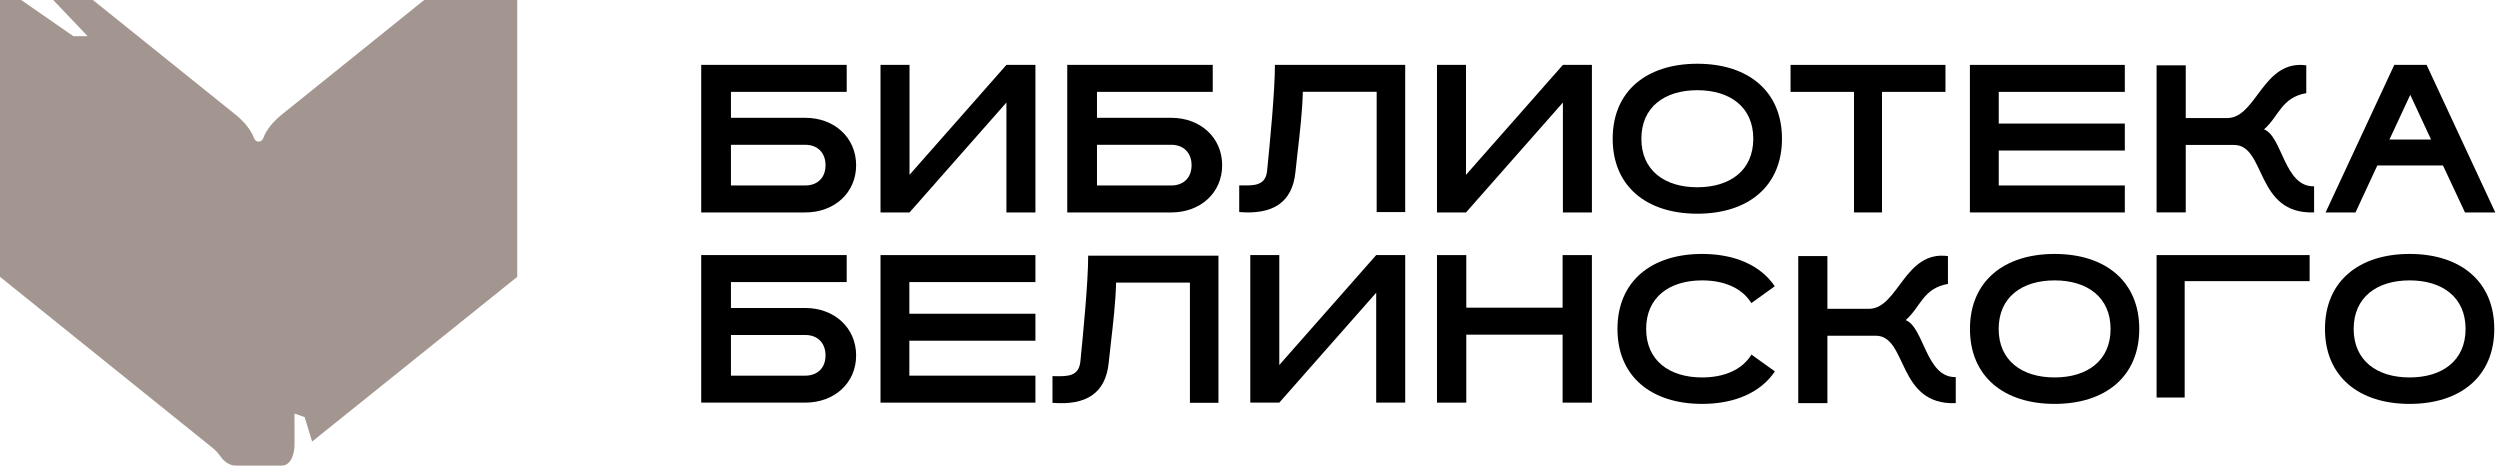 <svg width="301" height="57" viewBox="0 0 301 57" fill="none" xmlns="http://www.w3.org/2000/svg">
<path fill-rule="evenodd" clip-rule="evenodd" d="M62.276 33.33L37.58 53.161L36.678 50.221L35.456 49.793L35.462 53.484C35.464 54.641 35.055 56.057 33.898 56.057H28.378C27.607 56.057 26.949 55.542 26.511 54.908C26.259 54.544 25.955 54.216 25.607 53.935L0 33.33L1.38759e-06 2.45708e-05L11.185 0L28.298 13.754C29.279 14.543 30.179 15.529 30.584 16.643C30.671 16.88 30.886 17.053 31.138 17.053C31.39 17.053 31.605 16.88 31.692 16.643C32.097 15.529 32.997 14.543 33.978 13.754C39.678 9.172 45.372 4.582 51.072 2.6798e-05L62.276 2.72907e-05V33.33ZM6.403 2.48479e-05L2.546 2.46814e-05L8.845 4.362H10.561L6.403 2.48479e-05Z" fill="#A3958F"/>
<path fill-rule="evenodd" clip-rule="evenodd" d="M141.026 25.578H128.497V7.814H146.014V11.063H132.077V14.184H141.026C144.528 14.184 147.149 16.569 147.149 19.893C147.149 23.218 144.528 25.578 141.026 25.578ZM141.026 17.432H132.077V22.33H141.026C142.479 22.33 143.465 21.416 143.465 19.893C143.465 18.371 142.479 17.432 141.026 17.432Z" fill="black"/>
<path fill-rule="evenodd" clip-rule="evenodd" d="M84.426 25.578H96.956C100.458 25.578 103.078 23.218 103.078 19.893C103.078 16.569 100.458 14.184 96.956 14.184H88.006V11.062H101.944V7.814H84.426V25.578ZM88.006 17.432H96.956C98.409 17.432 99.394 18.371 99.394 19.893C99.394 21.416 98.409 22.33 96.956 22.33H88.006V17.432Z" fill="black"/>
<path d="M109.506 21.048V7.814H106.013V25.578H109.506L121.173 12.344V25.578H124.665V7.814H121.173L109.506 21.048Z" fill="black"/>
<path d="M165.751 25.532V11.054H156.861C156.808 13.364 156.498 16.041 156.241 18.252L156.24 18.254V18.259C156.134 19.171 156.038 20.003 155.973 20.698C155.602 24.384 153.266 25.865 149.202 25.532V22.318C149.299 22.319 149.397 22.321 149.494 22.322C150.994 22.348 152.38 22.372 152.562 20.546C152.886 17.281 153.5 11.054 153.5 7.814H169.186V25.532H165.751Z" fill="black"/>
<path d="M176.506 21.048V7.814H173.013V25.578H176.506L188.173 12.344V25.578H191.666V7.814H188.173L176.506 21.048Z" fill="black"/>
<path fill-rule="evenodd" clip-rule="evenodd" d="M194.167 16.703C194.167 10.96 198.258 7.675 204.358 7.675C210.459 7.675 214.55 10.96 214.55 16.703C214.55 22.445 210.459 25.73 204.358 25.73C198.258 25.73 194.167 22.445 194.167 16.703ZM204.358 10.86C200.414 10.86 197.621 12.891 197.621 16.703C197.621 20.515 200.414 22.546 204.358 22.546C208.303 22.546 211.096 20.515 211.096 16.703C211.096 12.891 208.303 10.86 204.358 10.86Z" fill="black"/>
<path d="M226.593 11.062H234.234V7.814H215.582V11.062H223.223V25.578H226.593V11.062Z" fill="black"/>
<path d="M255.828 25.578H237.176V7.814H255.828V11.062H240.649V14.876H255.828V18.124H240.649V22.33H255.828V25.578Z" fill="black"/>
<path fill-rule="evenodd" clip-rule="evenodd" d="M300.432 25.578L292.164 7.814H288.272L280.003 25.578H283.603L286.23 19.919H294.134L296.784 25.578H300.432ZM287.689 16.798L290.194 11.418L292.699 16.798H287.689Z" fill="black"/>
<path d="M263.164 17.451H268.981C272.843 17.451 271.513 25.852 278.617 25.571V22.432C275.016 22.533 274.818 16.44 272.589 15.574C274.41 13.983 274.664 11.747 277.676 11.213V7.864C272.461 7.161 271.721 14.106 268.231 14.213H263.164V7.864H259.653V25.571H263.164V17.451Z" fill="black"/>
<path d="M143.267 34.022V48.501H146.702V30.782H131.017C131.017 34.022 130.403 40.249 130.079 43.514C129.896 45.34 128.512 45.316 127.011 45.291L126.892 45.288C126.835 45.288 126.776 45.287 126.718 45.286V48.501C130.784 48.833 133.119 47.352 133.489 43.666C133.555 42.97 133.651 42.136 133.758 41.222V41.22C134.014 39.009 134.325 36.332 134.378 34.022H143.267Z" fill="black"/>
<path fill-rule="evenodd" clip-rule="evenodd" d="M247.376 30.574C241.276 30.574 237.184 33.859 237.184 39.602C237.184 45.344 241.276 48.629 247.376 48.629C253.476 48.629 257.567 45.344 257.567 39.602C257.567 33.859 253.476 30.574 247.376 30.574ZM240.639 39.602C240.639 35.79 243.431 33.759 247.376 33.759C251.32 33.759 254.113 35.79 254.113 39.602C254.113 43.413 251.32 45.444 247.376 45.444C243.431 45.444 240.639 43.413 240.639 39.602Z" fill="black"/>
<path fill-rule="evenodd" clip-rule="evenodd" d="M279.927 39.602C279.927 33.859 284.018 30.574 290.119 30.574C296.219 30.574 300.31 33.859 300.31 39.602C300.31 45.344 296.219 48.629 290.119 48.629C284.018 48.629 279.927 45.344 279.927 39.602ZM290.119 33.759C286.174 33.759 283.382 35.79 283.382 39.602C283.382 43.413 286.174 45.444 290.119 45.444C294.063 45.444 296.856 43.413 296.856 39.602C296.856 35.79 294.063 33.759 290.119 33.759Z" fill="black"/>
<path d="M220.019 40.419H225.836C229.698 40.419 228.368 48.82 235.473 48.539V45.401C231.872 45.501 231.673 39.408 229.444 38.542C231.265 36.951 231.519 34.715 234.532 34.181V30.832C229.316 30.129 228.576 37.074 225.087 37.181H220.019V30.832H216.508V48.539H220.019V40.419Z" fill="black"/>
<path d="M213.681 34.465C211.979 31.946 208.876 30.574 204.934 30.574C198.834 30.574 194.743 33.859 194.743 39.602C194.743 45.344 198.834 48.629 204.934 48.629C208.888 48.629 211.997 47.249 213.697 44.715L210.875 42.693C209.776 44.501 207.622 45.444 204.934 45.444C200.99 45.444 198.197 43.413 198.197 39.602C198.197 35.79 200.99 33.759 204.934 33.759C207.613 33.759 209.762 34.696 210.863 36.492L213.681 34.465Z" fill="black"/>
<path fill-rule="evenodd" clip-rule="evenodd" d="M84.426 48.476H96.956C100.458 48.476 103.078 46.117 103.078 42.792C103.078 39.468 100.458 37.082 96.956 37.082H88.006V33.961H101.943V30.713H84.426V48.476ZM88.006 40.331H96.956C98.408 40.331 99.394 41.27 99.394 42.792C99.394 44.315 98.408 45.228 96.956 45.228H88.006V40.331Z" fill="black"/>
<path d="M106.013 48.476H124.665V45.228H109.486V41.022H124.665V37.774H109.486V33.961H124.665V30.713H106.013V48.476Z" fill="black"/>
<path d="M154.027 30.713V43.947L165.694 30.713H169.187V48.476H165.694V35.243L154.027 48.476H150.535V30.713H154.027Z" fill="black"/>
<path d="M278.079 33.849H263.034V47.862H259.653V30.713H278.079V33.849Z" fill="black"/>
<path d="M188.137 40.292V48.476H191.665V30.713H188.137V37.044H176.542V30.713H173.013V48.476H176.542V40.292H188.137Z" fill="black"/>
</svg>
